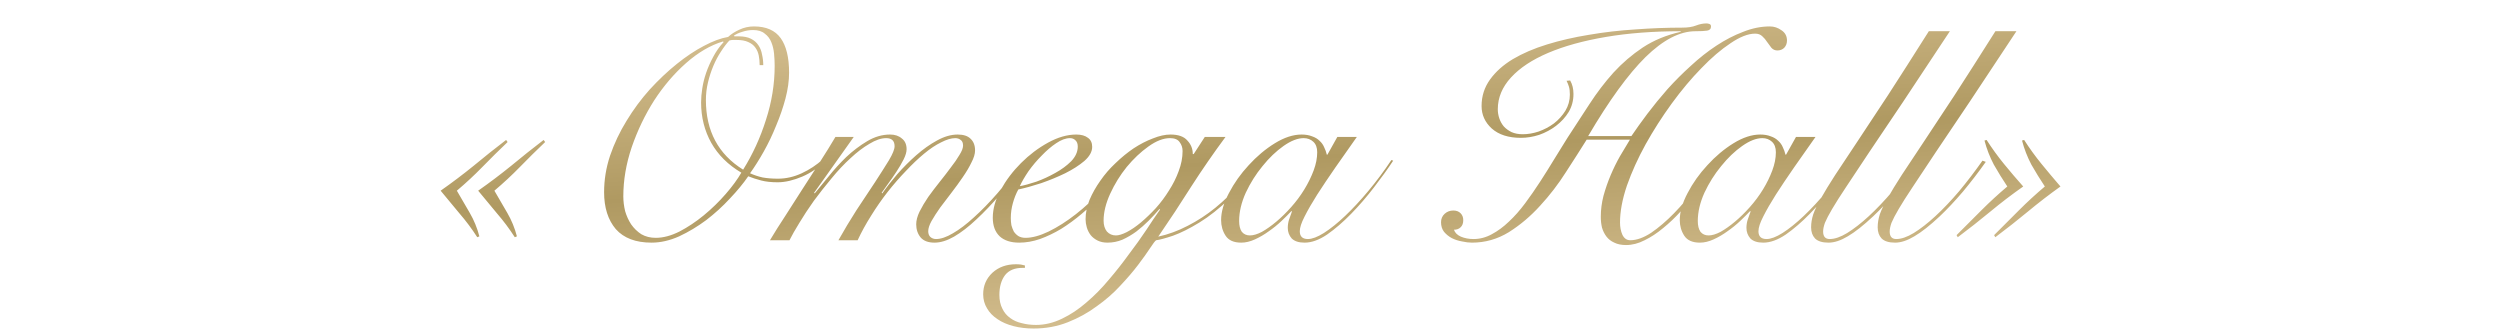 <?xml version="1.0" encoding="UTF-8"?> <svg xmlns="http://www.w3.org/2000/svg" width="333" height="44" viewBox="0 0 333 44" fill="none"><path d="M72.613 18.92C71.466 20.013 70.346 21.12 69.253 22.24C68.186 23.333 67.053 24.387 65.853 25.4C66.439 26.387 67.013 27.373 67.573 28.36C68.133 29.32 68.559 30.36 68.853 31.48L68.573 31.6C67.853 30.48 67.066 29.427 66.213 28.44C65.386 27.427 64.546 26.413 63.693 25.4C65.213 24.333 66.679 23.227 68.093 22.08C69.506 20.907 70.946 19.76 72.413 18.64L72.613 18.92ZM67.613 18.92C66.466 20.013 65.346 21.12 64.253 22.24C63.186 23.333 62.053 24.387 60.853 25.4C61.439 26.387 62.013 27.373 62.573 28.36C63.133 29.32 63.559 30.36 63.853 31.48L63.573 31.6C62.853 30.48 62.066 29.427 61.213 28.44C60.386 27.427 59.546 26.413 58.693 25.4C60.213 24.333 61.679 23.227 63.093 22.08C64.506 20.907 65.946 19.76 67.413 18.64L67.613 18.92ZM101.186 8.68C101.186 8.227 101.146 7.8 101.066 7.4C100.986 7 100.839 6.653 100.626 6.36C100.413 6.04 100.093 5.787 99.666 5.6C99.266 5.413 98.746 5.32 98.106 5.32C97.973 5.32 97.813 5.32 97.626 5.32C97.466 5.32 97.306 5.347 97.146 5.4C96.773 5.8 96.399 6.293 96.026 6.88C95.653 7.44 95.319 8.067 95.026 8.76C94.733 9.453 94.493 10.187 94.306 10.96C94.119 11.733 94.026 12.52 94.026 13.32C94.026 17.453 95.679 20.547 98.986 22.6C100.266 20.547 101.279 18.333 102.026 15.96C102.799 13.587 103.186 11.187 103.186 8.76C103.186 8.253 103.159 7.72 103.106 7.16C103.053 6.6 102.933 6.093 102.746 5.64C102.559 5.16 102.266 4.773 101.866 4.48C101.493 4.16 100.973 4 100.306 4C99.826 4 99.346 4.08 98.866 4.24C98.413 4.373 98.039 4.547 97.746 4.76L97.826 4.84H98.386C99.053 4.84 99.599 4.947 100.026 5.16C100.453 5.373 100.786 5.667 101.026 6.04C101.266 6.387 101.426 6.8 101.506 7.28C101.613 7.733 101.666 8.2 101.666 8.68H101.186ZM83.026 26.16C83.026 26.8 83.106 27.453 83.266 28.12C83.453 28.76 83.719 29.347 84.066 29.88C84.439 30.413 84.893 30.853 85.426 31.2C85.986 31.52 86.626 31.68 87.346 31.68C88.333 31.68 89.386 31.4 90.506 30.84C91.626 30.253 92.706 29.533 93.746 28.68C94.813 27.8 95.786 26.853 96.666 25.84C97.546 24.827 98.239 23.88 98.746 23C96.986 21.96 95.653 20.64 94.746 19.04C93.839 17.413 93.386 15.613 93.386 13.64C93.386 13.053 93.439 12.427 93.546 11.76C93.653 11.067 93.826 10.373 94.066 9.68C94.306 8.987 94.613 8.293 94.986 7.6C95.359 6.88 95.826 6.213 96.386 5.6L96.306 5.52C94.626 6.027 92.986 6.987 91.386 8.4C89.813 9.787 88.399 11.44 87.146 13.36C85.919 15.28 84.919 17.36 84.146 19.6C83.399 21.813 83.026 24 83.026 26.16ZM109.866 21.48C109.466 21.907 108.999 22.293 108.466 22.64C107.959 22.987 107.426 23.28 106.866 23.52C106.306 23.76 105.746 23.947 105.186 24.08C104.626 24.213 104.093 24.28 103.586 24.28C102.733 24.28 101.999 24.2 101.386 24.04C100.773 23.88 100.199 23.693 99.666 23.48C99.026 24.413 98.213 25.4 97.226 26.44C96.266 27.48 95.213 28.44 94.066 29.32C92.919 30.173 91.719 30.893 90.466 31.48C89.213 32.04 87.986 32.32 86.786 32.32C84.679 32.32 83.093 31.72 82.026 30.52C80.986 29.293 80.466 27.653 80.466 25.6C80.466 23.947 80.733 22.32 81.266 20.72C81.826 19.093 82.559 17.547 83.466 16.08C84.373 14.587 85.399 13.2 86.546 11.92C87.719 10.64 88.919 9.507 90.146 8.52C91.373 7.533 92.573 6.733 93.746 6.12C94.946 5.48 96.026 5.08 96.986 4.92C97.386 4.547 97.879 4.227 98.466 3.96C99.079 3.667 99.733 3.52 100.426 3.52C102.053 3.52 103.239 4.04 103.986 5.08C104.733 6.12 105.106 7.653 105.106 9.68C105.106 10.747 104.946 11.893 104.626 13.12C104.306 14.32 103.893 15.52 103.386 16.72C102.906 17.92 102.359 19.067 101.746 20.16C101.133 21.253 100.519 22.227 99.906 23.08C100.439 23.32 100.999 23.507 101.586 23.64C102.199 23.747 102.879 23.8 103.626 23.8C104.693 23.8 105.746 23.56 106.786 23.08C107.826 22.6 108.773 21.973 109.626 21.2L109.866 21.48ZM102.559 32C103.146 31.013 103.826 29.933 104.599 28.76C105.346 27.587 106.106 26.4 106.879 25.2C107.679 23.973 108.452 22.773 109.199 21.6C109.972 20.4 110.666 19.28 111.279 18.24H113.719L108.439 25.68L108.519 25.76C109.026 25.147 109.639 24.4 110.359 23.52C111.079 22.613 111.866 21.747 112.719 20.92C113.599 20.093 114.532 19.387 115.519 18.8C116.506 18.213 117.519 17.92 118.559 17.92C119.199 17.92 119.719 18.093 120.119 18.44C120.546 18.76 120.759 19.24 120.759 19.88C120.759 20.253 120.626 20.707 120.359 21.24C120.092 21.773 119.772 22.32 119.399 22.88C119.052 23.413 118.692 23.933 118.319 24.44C117.946 24.947 117.652 25.36 117.439 25.68L117.519 25.76C118.079 24.96 118.746 24.107 119.519 23.2C120.319 22.293 121.159 21.453 122.039 20.68C122.946 19.88 123.866 19.227 124.799 18.72C125.759 18.187 126.679 17.92 127.559 17.92C128.332 17.92 128.906 18.107 129.279 18.48C129.679 18.853 129.879 19.373 129.879 20.04C129.879 20.493 129.719 21.027 129.399 21.64C129.106 22.253 128.719 22.907 128.239 23.6C127.786 24.267 127.292 24.947 126.759 25.64C126.226 26.333 125.719 27 125.239 27.64C124.786 28.28 124.399 28.88 124.079 29.44C123.786 29.973 123.639 30.427 123.639 30.8C123.639 31.12 123.732 31.373 123.919 31.56C124.132 31.747 124.386 31.84 124.679 31.84C125.319 31.84 126.066 31.587 126.919 31.08C127.799 30.573 128.732 29.867 129.719 28.96C130.732 28.053 131.786 26.973 132.879 25.72C133.972 24.44 135.079 23.04 136.199 21.52L136.519 21.68C135.426 23.173 134.332 24.573 133.239 25.88C132.146 27.16 131.079 28.28 130.039 29.24C129.026 30.2 128.039 30.96 127.079 31.52C126.146 32.053 125.279 32.32 124.479 32.32C123.652 32.32 123.039 32.093 122.639 31.64C122.239 31.16 122.039 30.573 122.039 29.88C122.039 29.373 122.186 28.813 122.479 28.2C122.799 27.56 123.186 26.907 123.639 26.24C124.119 25.573 124.626 24.907 125.159 24.24C125.692 23.573 126.186 22.933 126.639 22.32C127.119 21.707 127.506 21.147 127.799 20.64C128.119 20.133 128.279 19.72 128.279 19.4C128.279 19.027 128.172 18.773 127.959 18.64C127.772 18.48 127.532 18.4 127.239 18.4C126.706 18.4 126.079 18.587 125.359 18.96C124.639 19.307 123.879 19.813 123.079 20.48C122.306 21.12 121.506 21.88 120.679 22.76C119.852 23.613 119.039 24.547 118.239 25.56C117.466 26.547 116.732 27.6 116.039 28.72C115.346 29.813 114.746 30.907 114.239 32H111.679C112.426 30.667 113.226 29.333 114.079 28C114.959 26.667 115.772 25.44 116.519 24.32C117.266 23.173 117.892 22.187 118.399 21.36C118.906 20.507 119.159 19.88 119.159 19.48C119.159 18.76 118.786 18.4 118.039 18.4C117.372 18.4 116.626 18.653 115.799 19.16C114.972 19.64 114.132 20.28 113.279 21.08C112.426 21.853 111.586 22.747 110.759 23.76C109.932 24.747 109.146 25.747 108.399 26.76C107.679 27.773 107.039 28.747 106.479 29.68C105.919 30.587 105.479 31.36 105.159 32H102.559ZM143.559 19.52C143.559 19.147 143.452 18.867 143.239 18.68C143.052 18.493 142.812 18.4 142.519 18.4C141.959 18.4 141.345 18.627 140.679 19.08C140.039 19.507 139.399 20.053 138.759 20.72C138.119 21.36 137.532 22.053 136.999 22.8C136.492 23.547 136.105 24.213 135.839 24.8C136.425 24.693 137.159 24.493 138.039 24.2C138.919 23.88 139.759 23.493 140.559 23.04C141.385 22.587 142.092 22.067 142.679 21.48C143.265 20.867 143.559 20.213 143.559 19.52ZM150.039 21.64C149.639 22.307 149.132 23.04 148.519 23.84C147.932 24.64 147.252 25.44 146.479 26.24C145.732 27.013 144.919 27.773 144.039 28.52C143.185 29.24 142.292 29.893 141.359 30.48C140.425 31.04 139.479 31.493 138.519 31.84C137.585 32.16 136.665 32.32 135.759 32.32C134.639 32.32 133.772 32.04 133.159 31.48C132.545 30.893 132.239 30.067 132.239 29C132.239 27.827 132.585 26.6 133.279 25.32C133.999 24.013 134.905 22.813 135.999 21.72C137.092 20.627 138.292 19.72 139.599 19C140.905 18.28 142.159 17.92 143.359 17.92C144.025 17.92 144.545 18.067 144.919 18.36C145.292 18.627 145.479 19.027 145.479 19.56C145.479 20.2 145.132 20.827 144.439 21.44C143.745 22.027 142.892 22.573 141.879 23.08C140.892 23.56 139.825 24 138.679 24.4C137.532 24.773 136.519 25.053 135.639 25.24C135.345 25.773 135.105 26.373 134.919 27.04C134.732 27.707 134.639 28.373 134.639 29.04C134.639 29.36 134.665 29.68 134.719 30C134.799 30.293 134.905 30.573 135.039 30.84C135.199 31.08 135.399 31.28 135.639 31.44C135.905 31.6 136.225 31.68 136.599 31.68C137.479 31.68 138.505 31.4 139.679 30.84C140.879 30.253 142.092 29.48 143.319 28.52C144.545 27.56 145.719 26.467 146.839 25.24C147.959 24.013 148.919 22.747 149.719 21.44L150.039 21.64ZM163.239 18.24C161.639 20.4 160.119 22.6 158.679 24.84C157.266 27.08 155.799 29.307 154.279 31.52C155.612 31.227 156.919 30.747 158.199 30.08C159.506 29.413 160.732 28.613 161.879 27.68C163.026 26.747 164.079 25.72 165.039 24.6C166.026 23.48 166.852 22.347 167.519 21.2L167.679 21.44C166.506 23.44 165.212 25.107 163.799 26.44C162.412 27.773 161.066 28.84 159.759 29.64C158.452 30.44 157.279 31.027 156.239 31.4C155.199 31.747 154.452 31.947 153.999 32C153.866 32.08 153.599 32.427 153.199 33.04C152.799 33.653 152.266 34.4 151.599 35.28C150.932 36.16 150.132 37.093 149.199 38.08C148.292 39.067 147.252 39.973 146.079 40.8C144.932 41.653 143.652 42.36 142.239 42.92C140.826 43.48 139.306 43.76 137.679 43.76C136.719 43.76 135.826 43.653 134.999 43.44C134.172 43.227 133.466 42.92 132.879 42.52C132.266 42.12 131.799 41.64 131.479 41.08C131.132 40.52 130.959 39.893 130.959 39.2C130.959 38.053 131.372 37.093 132.199 36.32C133.026 35.573 134.066 35.2 135.319 35.2C135.586 35.2 135.812 35.213 135.999 35.24C136.159 35.267 136.332 35.307 136.519 35.36V35.68H136.199C135.159 35.68 134.386 36 133.879 36.64C133.372 37.307 133.119 38.187 133.119 39.28C133.119 40 133.252 40.613 133.519 41.12C133.759 41.627 134.106 42.04 134.559 42.36C134.986 42.68 135.492 42.907 136.079 43.04C136.666 43.2 137.306 43.28 137.999 43.28C139.172 43.28 140.332 43 141.479 42.44C142.599 41.907 143.679 41.187 144.719 40.28C145.759 39.4 146.746 38.4 147.679 37.28C148.639 36.16 149.532 35.027 150.359 33.88C151.212 32.76 151.986 31.68 152.679 30.64C153.372 29.573 153.986 28.667 154.519 27.92L154.439 27.84C154.012 28.347 153.532 28.867 152.999 29.4C152.492 29.907 151.946 30.387 151.359 30.84C150.772 31.267 150.159 31.627 149.519 31.92C148.879 32.187 148.212 32.32 147.519 32.32C147.012 32.32 146.572 32.227 146.199 32.04C145.826 31.853 145.519 31.613 145.279 31.32C145.039 31 144.866 30.653 144.759 30.28C144.652 29.907 144.599 29.547 144.599 29.2C144.599 28.373 144.772 27.52 145.119 26.64C145.492 25.76 145.972 24.907 146.559 24.08C147.146 23.227 147.826 22.44 148.599 21.72C149.372 20.973 150.172 20.32 150.999 19.76C151.852 19.2 152.706 18.76 153.559 18.44C154.412 18.093 155.199 17.92 155.919 17.92C156.959 17.92 157.706 18.187 158.159 18.72C158.639 19.227 158.879 19.827 158.879 20.52H158.999L160.479 18.24H163.239ZM155.839 18.4C154.959 18.4 153.999 18.773 152.959 19.52C151.946 20.24 150.986 21.147 150.079 22.24C149.199 23.333 148.466 24.52 147.879 25.8C147.292 27.08 146.999 28.28 146.999 29.4C146.999 29.987 147.146 30.467 147.439 30.84C147.759 31.187 148.159 31.36 148.639 31.36C149.012 31.36 149.492 31.213 150.079 30.92C150.692 30.6 151.319 30.173 151.959 29.64C152.626 29.08 153.292 28.44 153.959 27.72C154.626 26.973 155.212 26.187 155.719 25.36C156.252 24.533 156.679 23.68 156.999 22.8C157.346 21.893 157.519 21 157.519 20.12C157.519 19.667 157.386 19.267 157.119 18.92C156.879 18.573 156.452 18.4 155.839 18.4ZM178.132 18.24H180.732C179.746 19.627 178.799 20.973 177.892 22.28C176.986 23.587 176.172 24.8 175.452 25.92C174.759 27.013 174.199 27.987 173.772 28.84C173.346 29.667 173.132 30.32 173.132 30.8C173.132 31.493 173.492 31.84 174.212 31.84C174.772 31.84 175.479 31.573 176.332 31.04C177.212 30.48 178.159 29.72 179.172 28.76C180.186 27.8 181.226 26.68 182.292 25.4C183.359 24.12 184.372 22.76 185.332 21.32L185.572 21.4C184.852 22.493 183.999 23.68 183.012 24.96C182.052 26.213 181.039 27.387 179.972 28.48C178.906 29.573 177.839 30.493 176.772 31.24C175.706 31.96 174.706 32.32 173.772 32.32C172.999 32.32 172.426 32.133 172.052 31.76C171.706 31.36 171.532 30.893 171.532 30.36C171.532 29.987 171.586 29.627 171.692 29.28C171.826 28.907 171.959 28.533 172.092 28.16L172.012 28.12C171.666 28.493 171.226 28.933 170.692 29.44C170.186 29.92 169.626 30.373 169.012 30.8C168.426 31.227 167.812 31.587 167.172 31.88C166.532 32.173 165.919 32.32 165.332 32.32C164.346 32.32 163.652 32.013 163.252 31.4C162.852 30.787 162.652 30.093 162.652 29.32C162.652 28.227 162.999 27.027 163.692 25.72C164.386 24.387 165.266 23.147 166.332 22C167.399 20.827 168.559 19.853 169.812 19.08C171.066 18.307 172.252 17.92 173.372 17.92C173.906 17.92 174.372 18 174.772 18.16C175.172 18.293 175.506 18.493 175.772 18.76C176.039 19 176.239 19.28 176.372 19.6C176.532 19.92 176.652 20.253 176.732 20.6H176.812L178.132 18.24ZM165.052 29.44C165.052 30.053 165.172 30.533 165.412 30.88C165.679 31.2 166.039 31.36 166.492 31.36C166.946 31.36 167.479 31.2 168.092 30.88C168.706 30.533 169.346 30.08 170.012 29.52C170.679 28.96 171.332 28.32 171.972 27.6C172.639 26.853 173.226 26.067 173.732 25.24C174.239 24.413 174.652 23.573 174.972 22.72C175.292 21.867 175.452 21.053 175.452 20.28C175.452 19.667 175.279 19.2 174.932 18.88C174.586 18.56 174.159 18.4 173.652 18.4C172.852 18.4 171.959 18.747 170.972 19.44C169.986 20.133 169.052 21.027 168.172 22.12C167.292 23.187 166.546 24.373 165.932 25.68C165.346 26.987 165.052 28.24 165.052 29.44ZM209.146 10.72C209.439 11.227 209.586 11.827 209.586 12.52C209.586 13.4 209.372 14.2 208.946 14.92C208.519 15.613 207.959 16.227 207.266 16.76C206.599 17.267 205.852 17.667 205.026 17.96C204.199 18.227 203.386 18.36 202.586 18.36C200.932 18.36 199.639 17.947 198.706 17.12C197.799 16.293 197.346 15.293 197.346 14.12C197.346 12.813 197.719 11.64 198.466 10.6C199.212 9.56 200.226 8.653 201.506 7.88C202.812 7.107 204.332 6.453 206.066 5.92C207.799 5.387 209.652 4.96 211.626 4.64C213.626 4.293 215.692 4.053 217.826 3.92C219.959 3.76 222.052 3.68 224.106 3.68C224.826 3.68 225.426 3.587 225.906 3.4C226.386 3.213 226.852 3.12 227.306 3.12C227.439 3.12 227.572 3.147 227.706 3.2C227.839 3.253 227.906 3.36 227.906 3.52C227.906 3.84 227.732 4.027 227.386 4.08C227.039 4.133 226.519 4.16 225.826 4.16C223.746 4.16 221.532 5.307 219.186 7.6C216.866 9.893 214.319 13.4 211.546 18.12H217.306C217.919 17.213 218.626 16.227 219.426 15.16C220.252 14.067 221.146 12.973 222.106 11.88C223.092 10.787 224.132 9.747 225.226 8.76C226.319 7.747 227.452 6.853 228.626 6.08C229.799 5.307 230.986 4.693 232.186 4.24C233.386 3.76 234.572 3.52 235.746 3.52C236.306 3.52 236.826 3.693 237.306 4.04C237.786 4.36 238.026 4.813 238.026 5.4C238.026 5.773 237.906 6.093 237.666 6.36C237.426 6.6 237.119 6.72 236.746 6.72C236.426 6.72 236.159 6.6 235.946 6.36C235.759 6.12 235.572 5.867 235.386 5.6C235.199 5.307 234.986 5.053 234.746 4.84C234.506 4.6 234.186 4.48 233.786 4.48C232.852 4.48 231.759 4.907 230.506 5.76C229.252 6.587 227.959 7.693 226.626 9.08C225.292 10.44 223.972 12.013 222.666 13.8C221.386 15.56 220.226 17.373 219.186 19.24C218.172 21.08 217.346 22.907 216.706 24.72C216.092 26.533 215.786 28.173 215.786 29.64C215.786 30.253 215.892 30.8 216.106 31.28C216.346 31.76 216.692 32 217.146 32C217.999 32 218.932 31.667 219.946 31C220.959 30.307 221.972 29.44 222.986 28.4C223.999 27.36 224.972 26.213 225.906 24.96C226.839 23.707 227.652 22.507 228.346 21.36L228.706 21.52C228.439 22 228.066 22.613 227.586 23.36C227.106 24.08 226.546 24.853 225.906 25.68C225.292 26.507 224.612 27.333 223.866 28.16C223.119 28.987 222.332 29.733 221.506 30.4C220.706 31.067 219.892 31.6 219.066 32C218.239 32.427 217.412 32.64 216.586 32.64C215.972 32.64 215.452 32.533 215.026 32.32C214.599 32.133 214.252 31.867 213.986 31.52C213.719 31.173 213.519 30.773 213.386 30.32C213.279 29.867 213.226 29.387 213.226 28.88C213.226 27.947 213.346 27.013 213.586 26.08C213.852 25.12 214.172 24.2 214.546 23.32C214.919 22.44 215.332 21.6 215.786 20.8C216.266 20 216.706 19.267 217.106 18.6H211.346C210.546 19.88 209.626 21.32 208.586 22.92C207.572 24.52 206.426 26.013 205.146 27.4C203.892 28.787 202.506 29.96 200.986 30.92C199.466 31.853 197.826 32.32 196.066 32.32C195.666 32.32 195.226 32.267 194.746 32.16C194.266 32.08 193.812 31.933 193.386 31.72C192.986 31.507 192.639 31.227 192.346 30.88C192.079 30.533 191.946 30.107 191.946 29.6C191.946 29.147 192.106 28.773 192.426 28.48C192.746 28.187 193.132 28.04 193.586 28.04C193.986 28.04 194.306 28.16 194.546 28.4C194.786 28.64 194.906 28.947 194.906 29.32C194.906 29.747 194.786 30.067 194.546 30.28C194.332 30.493 194.039 30.6 193.666 30.6C193.799 31 194.106 31.307 194.586 31.52C195.092 31.733 195.652 31.84 196.266 31.84C197.119 31.84 197.932 31.627 198.706 31.2C199.506 30.773 200.266 30.213 200.986 29.52C201.732 28.827 202.452 28.013 203.146 27.08C203.839 26.147 204.506 25.187 205.146 24.2C205.786 23.213 206.412 22.213 207.026 21.2C207.639 20.187 208.226 19.24 208.786 18.36C209.746 16.867 210.719 15.373 211.706 13.88C212.692 12.36 213.759 10.96 214.906 9.68C216.079 8.4 217.386 7.28 218.826 6.32C220.292 5.36 221.972 4.667 223.866 4.24V4.16C220.212 4.16 216.892 4.413 213.906 4.92C210.919 5.427 208.359 6.133 206.226 7.04C204.092 7.947 202.439 9.04 201.266 10.32C200.092 11.6 199.506 13.013 199.506 14.56C199.506 14.96 199.572 15.36 199.706 15.76C199.839 16.16 200.039 16.52 200.306 16.84C200.572 17.133 200.919 17.387 201.346 17.6C201.772 17.787 202.266 17.88 202.826 17.88C203.519 17.88 204.226 17.76 204.946 17.52C205.692 17.253 206.372 16.893 206.986 16.44C207.599 15.96 208.106 15.4 208.506 14.76C208.906 14.093 209.106 13.373 209.106 12.6C209.106 12.173 209.066 11.827 208.986 11.56C208.906 11.293 208.799 11.027 208.666 10.76L209.146 10.72ZM239.226 18.24H241.826C240.839 19.627 239.893 20.973 238.986 22.28C238.079 23.587 237.266 24.8 236.546 25.92C235.853 27.013 235.293 27.987 234.866 28.84C234.439 29.667 234.226 30.32 234.226 30.8C234.226 31.493 234.586 31.84 235.306 31.84C235.866 31.84 236.573 31.573 237.426 31.04C238.306 30.48 239.253 29.72 240.266 28.76C241.279 27.8 242.319 26.68 243.386 25.4C244.453 24.12 245.466 22.76 246.426 21.32L246.666 21.4C245.946 22.493 245.093 23.68 244.106 24.96C243.146 26.213 242.133 27.387 241.066 28.48C239.999 29.573 238.933 30.493 237.866 31.24C236.799 31.96 235.799 32.32 234.866 32.32C234.093 32.32 233.519 32.133 233.146 31.76C232.799 31.36 232.626 30.893 232.626 30.36C232.626 29.987 232.679 29.627 232.786 29.28C232.919 28.907 233.053 28.533 233.186 28.16L233.106 28.12C232.759 28.493 232.319 28.933 231.786 29.44C231.279 29.92 230.719 30.373 230.106 30.8C229.519 31.227 228.906 31.587 228.266 31.88C227.626 32.173 227.013 32.32 226.426 32.32C225.439 32.32 224.746 32.013 224.346 31.4C223.946 30.787 223.746 30.093 223.746 29.32C223.746 28.227 224.093 27.027 224.786 25.72C225.479 24.387 226.359 23.147 227.426 22C228.493 20.827 229.653 19.853 230.906 19.08C232.159 18.307 233.346 17.92 234.466 17.92C234.999 17.92 235.466 18 235.866 18.16C236.266 18.293 236.599 18.493 236.866 18.76C237.133 19 237.333 19.28 237.466 19.6C237.626 19.92 237.746 20.253 237.826 20.6H237.906L239.226 18.24ZM226.146 29.44C226.146 30.053 226.266 30.533 226.506 30.88C226.773 31.2 227.133 31.36 227.586 31.36C228.039 31.36 228.573 31.2 229.186 30.88C229.799 30.533 230.439 30.08 231.106 29.52C231.773 28.96 232.426 28.32 233.066 27.6C233.733 26.853 234.319 26.067 234.826 25.24C235.333 24.413 235.746 23.573 236.066 22.72C236.386 21.867 236.546 21.053 236.546 20.28C236.546 19.667 236.373 19.2 236.026 18.88C235.679 18.56 235.253 18.4 234.746 18.4C233.946 18.4 233.053 18.747 232.066 19.44C231.079 20.133 230.146 21.027 229.266 22.12C228.386 23.187 227.639 24.373 227.026 25.68C226.439 26.987 226.146 28.24 226.146 29.44ZM259.72 4.16C257.346 7.76 255.28 10.88 253.52 13.52C251.76 16.133 250.253 18.373 249 20.24C247.746 22.107 246.72 23.653 245.92 24.88C245.12 26.08 244.493 27.067 244.04 27.84C243.586 28.613 243.266 29.227 243.08 29.68C242.92 30.133 242.84 30.52 242.84 30.84C242.84 31.507 243.133 31.84 243.72 31.84C244.386 31.84 245.16 31.573 246.04 31.04C246.946 30.48 247.906 29.733 248.92 28.8C249.96 27.84 251.013 26.733 252.08 25.48C253.146 24.2 254.186 22.84 255.2 21.4L255.64 21.56C254.68 22.92 253.666 24.24 252.6 25.52C251.533 26.773 250.506 27.867 249.52 28.8C248.213 30.027 247.08 30.92 246.12 31.48C245.186 32.04 244.333 32.32 243.56 32.32C242.733 32.32 242.133 32.133 241.76 31.76C241.413 31.387 241.24 30.893 241.24 30.28C241.24 29.72 241.333 29.147 241.52 28.56C241.733 27.947 242.08 27.227 242.56 26.4C243.04 25.547 243.666 24.52 244.44 23.32C245.24 22.12 246.213 20.653 247.36 18.92C248.533 17.16 249.906 15.08 251.48 12.68C253.053 10.253 254.866 7.413 256.92 4.16H259.72ZM268.587 4.16C266.213 7.76 264.147 10.88 262.387 13.52C260.627 16.133 259.12 18.373 257.867 20.24C256.613 22.107 255.587 23.653 254.787 24.88C253.987 26.08 253.36 27.067 252.907 27.84C252.453 28.613 252.133 29.227 251.947 29.68C251.787 30.133 251.707 30.52 251.707 30.84C251.707 31.507 252 31.84 252.587 31.84C253.253 31.84 254.027 31.573 254.907 31.04C255.813 30.48 256.773 29.733 257.787 28.8C258.827 27.84 259.88 26.733 260.947 25.48C262.013 24.2 263.053 22.84 264.067 21.4L264.507 21.56C263.547 22.92 262.533 24.24 261.467 25.52C260.4 26.773 259.373 27.867 258.387 28.8C257.08 30.027 255.947 30.92 254.987 31.48C254.053 32.04 253.2 32.32 252.427 32.32C251.6 32.32 251 32.133 250.627 31.76C250.28 31.387 250.107 30.893 250.107 30.28C250.107 29.72 250.2 29.147 250.387 28.56C250.6 27.947 250.947 27.227 251.427 26.4C251.907 25.547 252.533 24.52 253.307 23.32C254.107 22.12 255.08 20.653 256.227 18.92C257.4 17.16 258.773 15.08 260.347 12.68C261.92 10.253 263.733 7.413 265.787 4.16H268.587ZM265.614 31.32C266.734 30.2 267.841 29.093 268.934 28C270.027 26.907 271.174 25.853 272.374 24.84C271.734 23.88 271.134 22.907 270.574 21.92C270.041 20.907 269.627 19.84 269.334 18.72L269.614 18.64C270.334 19.76 271.107 20.827 271.934 21.84C272.761 22.853 273.601 23.853 274.454 24.84C272.961 25.907 271.507 27.027 270.094 28.2C268.707 29.347 267.267 30.48 265.774 31.6L265.614 31.32ZM260.614 31.32C261.734 30.2 262.841 29.093 263.934 28C265.027 26.907 266.174 25.853 267.374 24.84C266.734 23.88 266.134 22.907 265.574 21.92C265.041 20.907 264.627 19.84 264.334 18.72L264.614 18.64C265.334 19.76 266.107 20.827 266.934 21.84C267.761 22.853 268.614 23.853 269.494 24.84C267.974 25.907 266.507 27.027 265.094 28.2C263.707 29.347 262.267 30.48 260.774 31.6L260.614 31.32Z" fill="url(#paint0_linear_17_445)"></path><defs><linearGradient id="paint0_linear_17_445" x1="42.206" y1="-1.221" x2="46.001" y2="59.524" gradientUnits="userSpaceOnUse"><stop stop-color="#E4CEA3"></stop><stop offset="0.5" stop-color="#AF9961"></stop><stop offset="1" stop-color="#E4CEA3"></stop></linearGradient></defs></svg> 